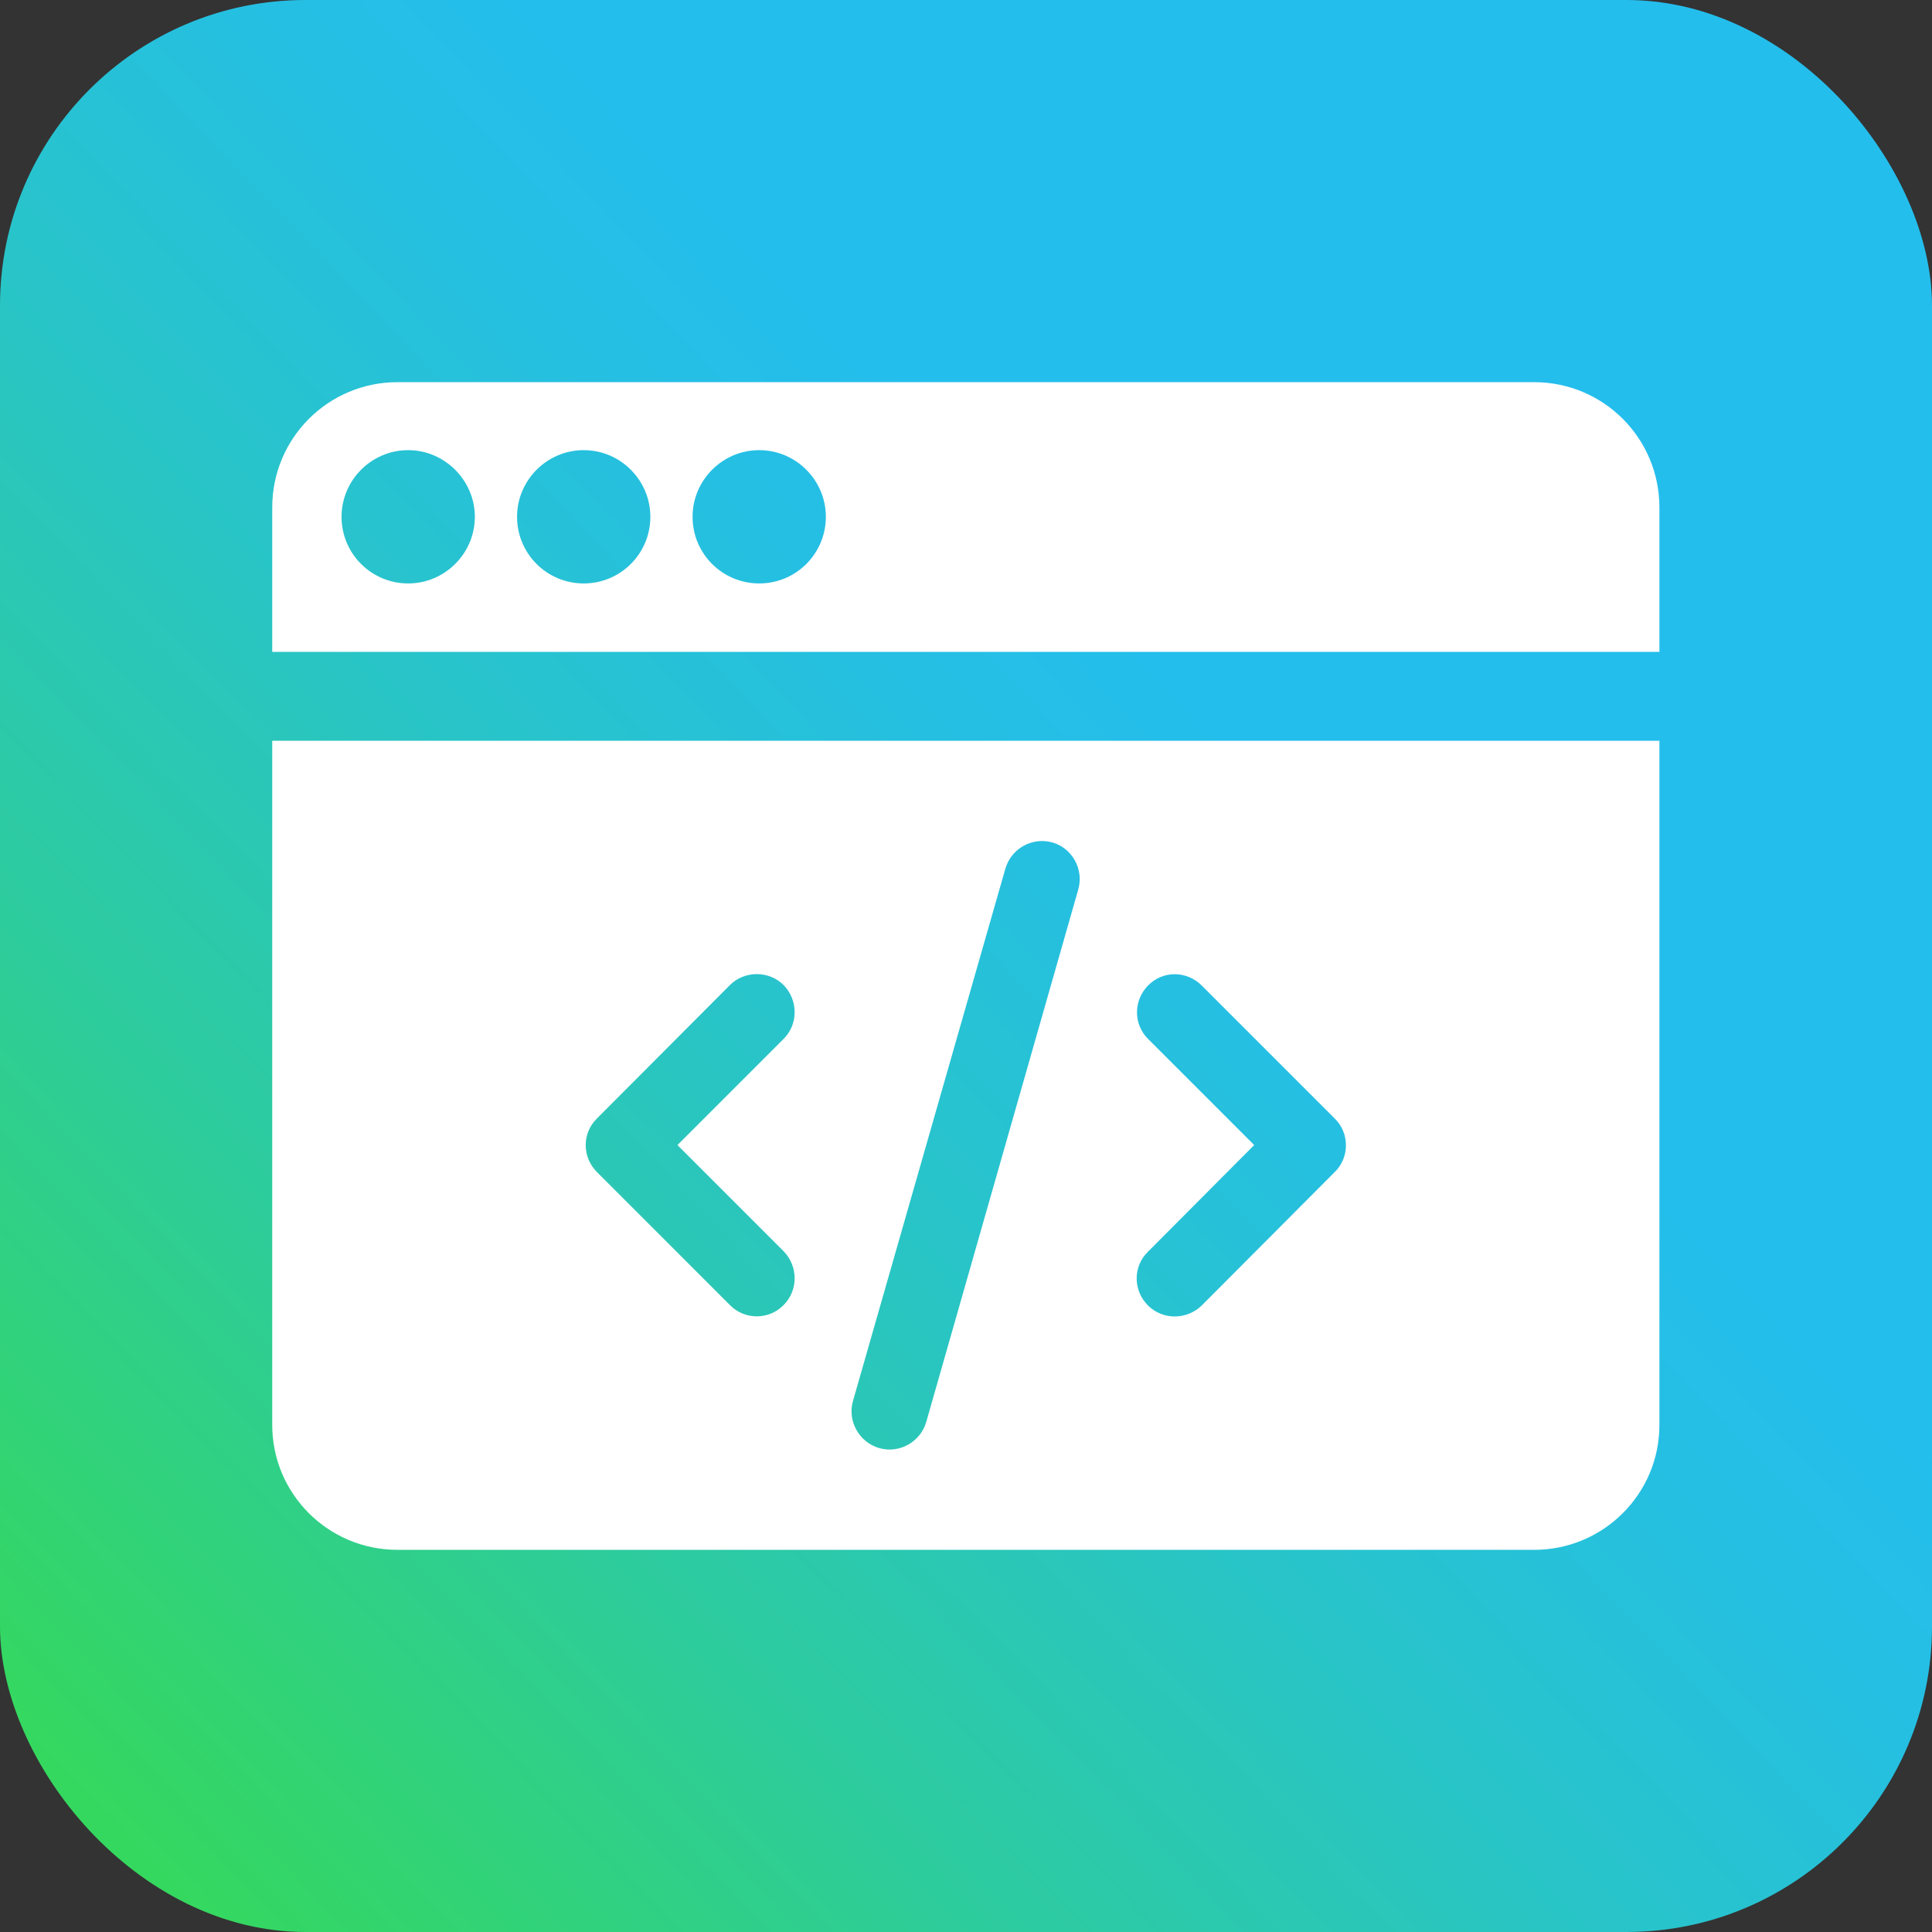 <svg xmlns="http://www.w3.org/2000/svg" xmlns:xlink="http://www.w3.org/1999/xlink" viewBox="0 0 43.482 43.482"><rect x="0" y="0" width="43.482" height="43.482" fill="#333333" stroke="none"/><defs><style> .cls-1 { fill: #fff; } .cls-2 { fill: url(#Degradado_sin_nombre_3); } </style><linearGradient id="Degradado_sin_nombre_3" data-name="Degradado sin nombre 3" x1="36.651" y1="7.418" x2="2.09" y2="40.618" gradientUnits="userSpaceOnUse"><stop offset=".26" stop-color="#24beed"></stop><stop offset=".357" stop-color="#25bfe3"></stop><stop offset=".519" stop-color="#28c4ca"></stop><stop offset=".725" stop-color="#2dcba0"></stop><stop offset=".966" stop-color="#33d667"></stop><stop offset="1" stop-color="#35d85f"></stop></linearGradient></defs><g><g id="Capa_1"><g><rect class="cls-2" width="43.482" height="43.482" rx="6.875" ry="6.875"></rect><path class="cls-1" d="M34.527,8.601H8.947c-1.56,0-2.82,1.26-2.82,2.82v3.25h31.22v-3.25c0-1.56-1.26-2.82-2.82-2.82ZM9.187,13.131c-.83,0-1.5-.67-1.5-1.5,0-.82.67-1.5,1.5-1.5.82,0,1.5.68,1.5,1.5,0,.83-.68,1.5-1.5,1.5ZM13.137,13.131c-.83,0-1.5-.67-1.5-1.5,0-.82.67-1.5,1.5-1.5.83,0,1.5.68,1.5,1.5,0,.83-.67,1.5-1.5,1.5ZM17.087,13.131c-.83,0-1.5-.67-1.5-1.5,0-.82.67-1.5,1.5-1.5s1.5.68,1.5,1.5c0,.83-.67,1.5-1.5,1.5Z"></path><path class="cls-1" d="M6.127,16.671v15.4c0,1.55,1.26,2.81,2.82,2.81h25.58c1.56,0,2.82-1.26,2.82-2.81v-15.4H6.127ZM17.637,28.161c.33.34.33.88,0,1.21-.33.34-.88.34-1.21,0l-2.99-2.99c-.34-.34-.34-.88,0-1.21l2.99-3c.33-.33.88-.33,1.21,0,.33.34.33.88,0,1.21l-2.39,2.39,2.39,2.39ZM24.267,20.021l-3.42,11.98c-.13.45-.6.72-1.06.59-.45-.13-.72-.61-.59-1.06l3.43-11.98c.13-.45.6-.72,1.06-.59.45.13.71.61.58,1.06ZM30.037,26.381l-2.99,3c-.34.33-.88.33-1.21,0-.34-.34-.34-.88,0-1.21l2.39-2.4-2.39-2.39c-.33-.33-.33-.86,0-1.2.33-.34.87-.34,1.21,0l2.99,2.99c.34.33.34.88,0,1.21Z"></path></g></g></g></svg>